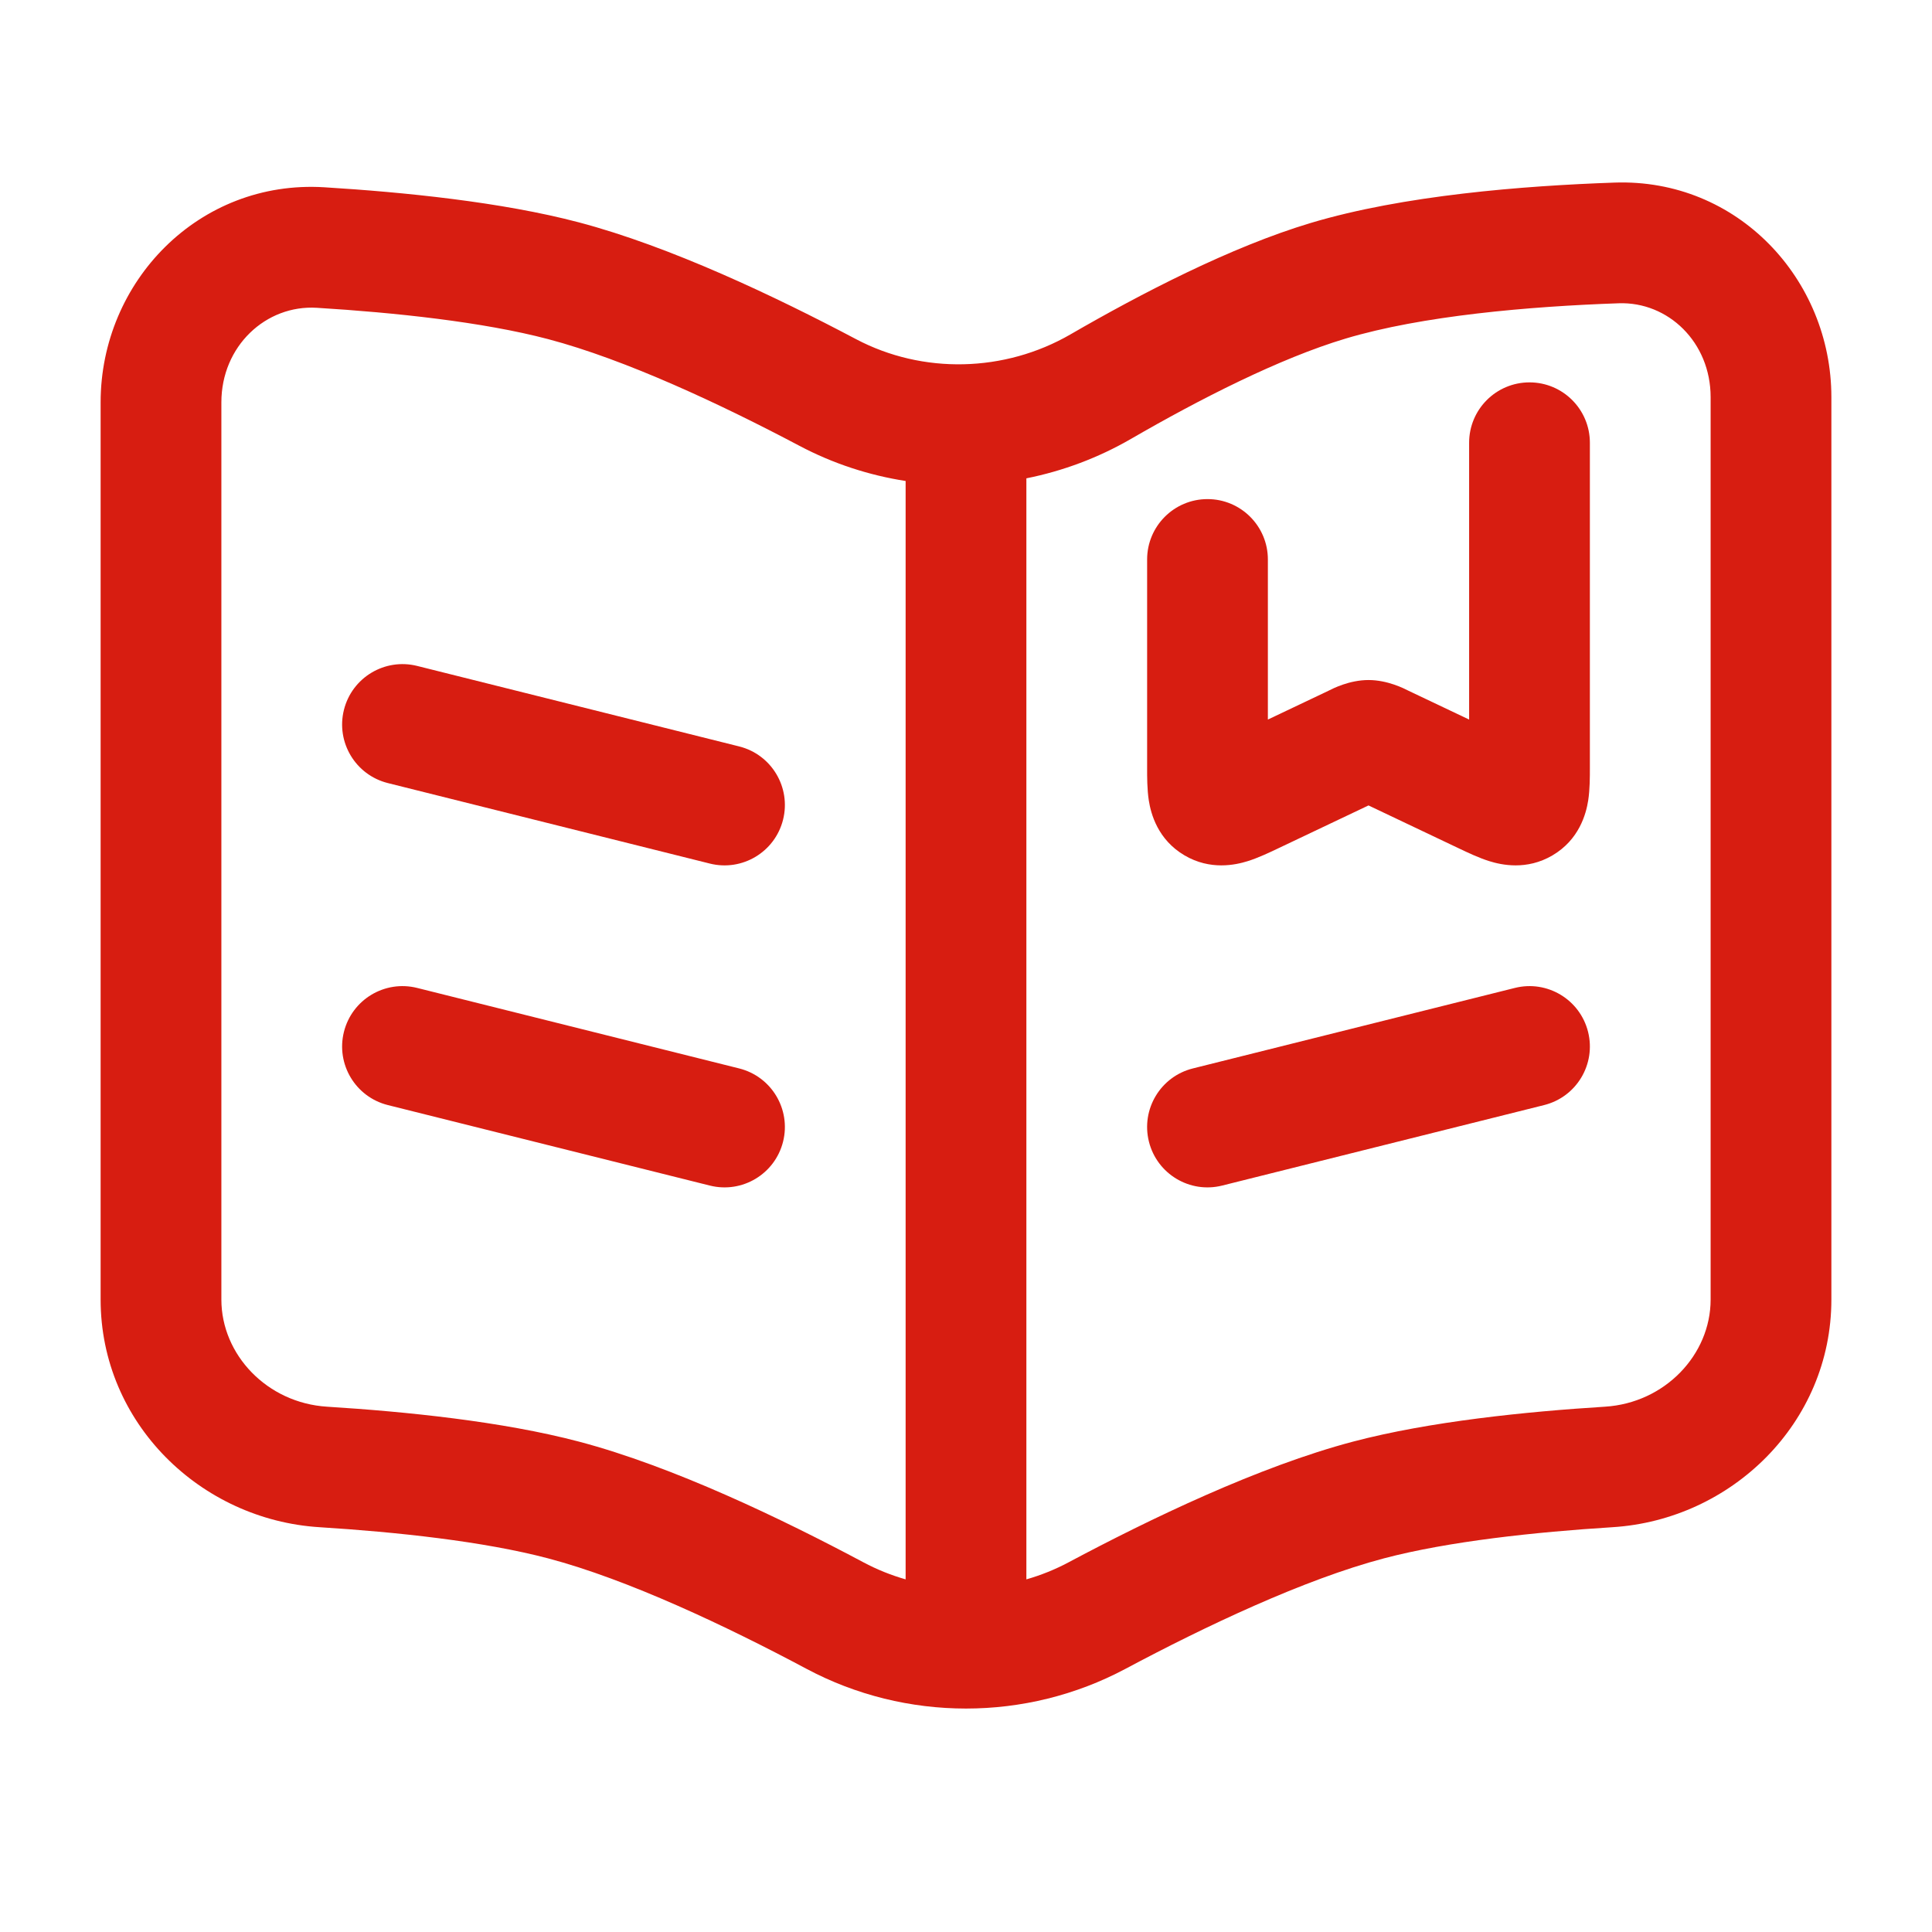 <?xml version="1.0" encoding="UTF-8"?>
<svg xmlns="http://www.w3.org/2000/svg" width="120" height="120" viewBox="0 0 120 120" fill="none">
  <path d="M98.638 64.091C98.136 62.081 96.1 60.86 94.091 61.362L74.091 66.362C72.081 66.864 70.86 68.9 71.362 70.91C71.864 72.919 73.9 74.141 75.909 73.638L95.909 68.638C97.919 68.136 99.14 66.1 98.638 64.091Z" fill="#D71D11"></path>
  <path d="M98.75 27.5C98.75 25.429 97.071 23.75 95 23.75C92.929 23.75 91.25 25.429 91.25 27.5V44.693L87.503 42.913L87.459 42.891C87.214 42.766 86.182 42.238 85 42.238C83.818 42.238 82.786 42.766 82.541 42.891L82.497 42.913L78.75 44.693V34.75C78.75 32.679 77.071 31 75 31C72.929 31 71.25 32.679 71.25 34.75L71.25 47.686C71.249 48.242 71.248 49.035 71.354 49.716C71.484 50.548 71.912 52.154 73.576 53.131C75.177 54.071 76.744 53.722 77.489 53.49C78.138 53.289 78.85 52.95 79.381 52.697L85 50.027L90.619 52.697C91.15 52.95 91.862 53.289 92.511 53.49C93.256 53.722 94.823 54.071 96.424 53.131C98.088 52.154 98.516 50.548 98.646 49.716C98.752 49.035 98.751 48.242 98.75 47.686L98.75 27.5Z" fill="#D71D11"></path>
  <path d="M21.362 44.091C21.864 42.081 23.9 40.86 25.91 41.362L45.91 46.362C47.919 46.864 49.14 48.901 48.638 50.91C48.136 52.919 46.1 54.141 44.09 53.638L24.09 48.638C22.081 48.136 20.86 46.1 21.362 44.091Z" fill="#D71D11"></path>
  <path d="M25.91 61.362C23.9 60.86 21.864 62.081 21.362 64.091C20.86 66.1 22.081 68.136 24.09 68.638L44.09 73.638C46.1 74.141 48.136 72.919 48.638 70.91C49.14 68.9 47.919 66.864 45.91 66.362L25.91 61.362Z" fill="#D71D11"></path>
  <path fill-rule="evenodd" clip-rule="evenodd" d="M113.75 24.666C113.75 17.35 107.923 11.075 100.279 11.341C94.588 11.539 87.148 12.132 81.424 13.845C76.449 15.334 70.853 18.244 66.491 20.768C62.4 23.136 57.308 23.254 53.164 21.062C48.187 18.43 41.638 15.311 35.957 13.812C31.153 12.544 25.076 11.935 20.142 11.632C12.351 11.153 6.25 17.493 6.25 24.989V80.718C6.25 88.399 12.469 94.396 19.84 94.857C24.634 95.157 30.028 95.733 34.043 96.793C39.006 98.103 45.143 101.014 50.098 103.656C56.265 106.943 63.735 106.943 69.902 103.656C74.857 101.014 80.994 98.103 85.957 96.793C89.972 95.733 95.366 95.157 100.16 94.857C107.531 94.396 113.75 88.399 113.75 80.718V24.666ZM100.54 18.837C103.614 18.73 106.25 21.258 106.25 24.666V80.718C106.25 84.147 103.408 87.139 99.692 87.372C94.791 87.678 88.795 88.287 84.043 89.541C78.192 91.085 71.414 94.351 66.374 97.037C65.533 97.486 64.653 97.839 63.75 98.097V29.71C66.012 29.258 68.21 28.439 70.248 27.26C74.5 24.799 79.474 22.258 83.576 21.03C88.321 19.609 94.946 19.032 100.54 18.837ZM56.25 29.875C53.975 29.521 51.745 28.796 49.658 27.692C44.774 25.11 38.854 22.333 34.043 21.063C29.982 19.992 24.512 19.414 19.682 19.118C16.512 18.923 13.75 21.503 13.75 24.989V80.718C13.75 84.147 16.591 87.139 20.308 87.372C25.209 87.678 31.205 88.287 35.957 89.541C41.809 91.085 48.586 94.351 53.626 97.037C54.467 97.486 55.347 97.839 56.25 98.097V29.875Z" fill="#D71D11"></path>
</svg>
